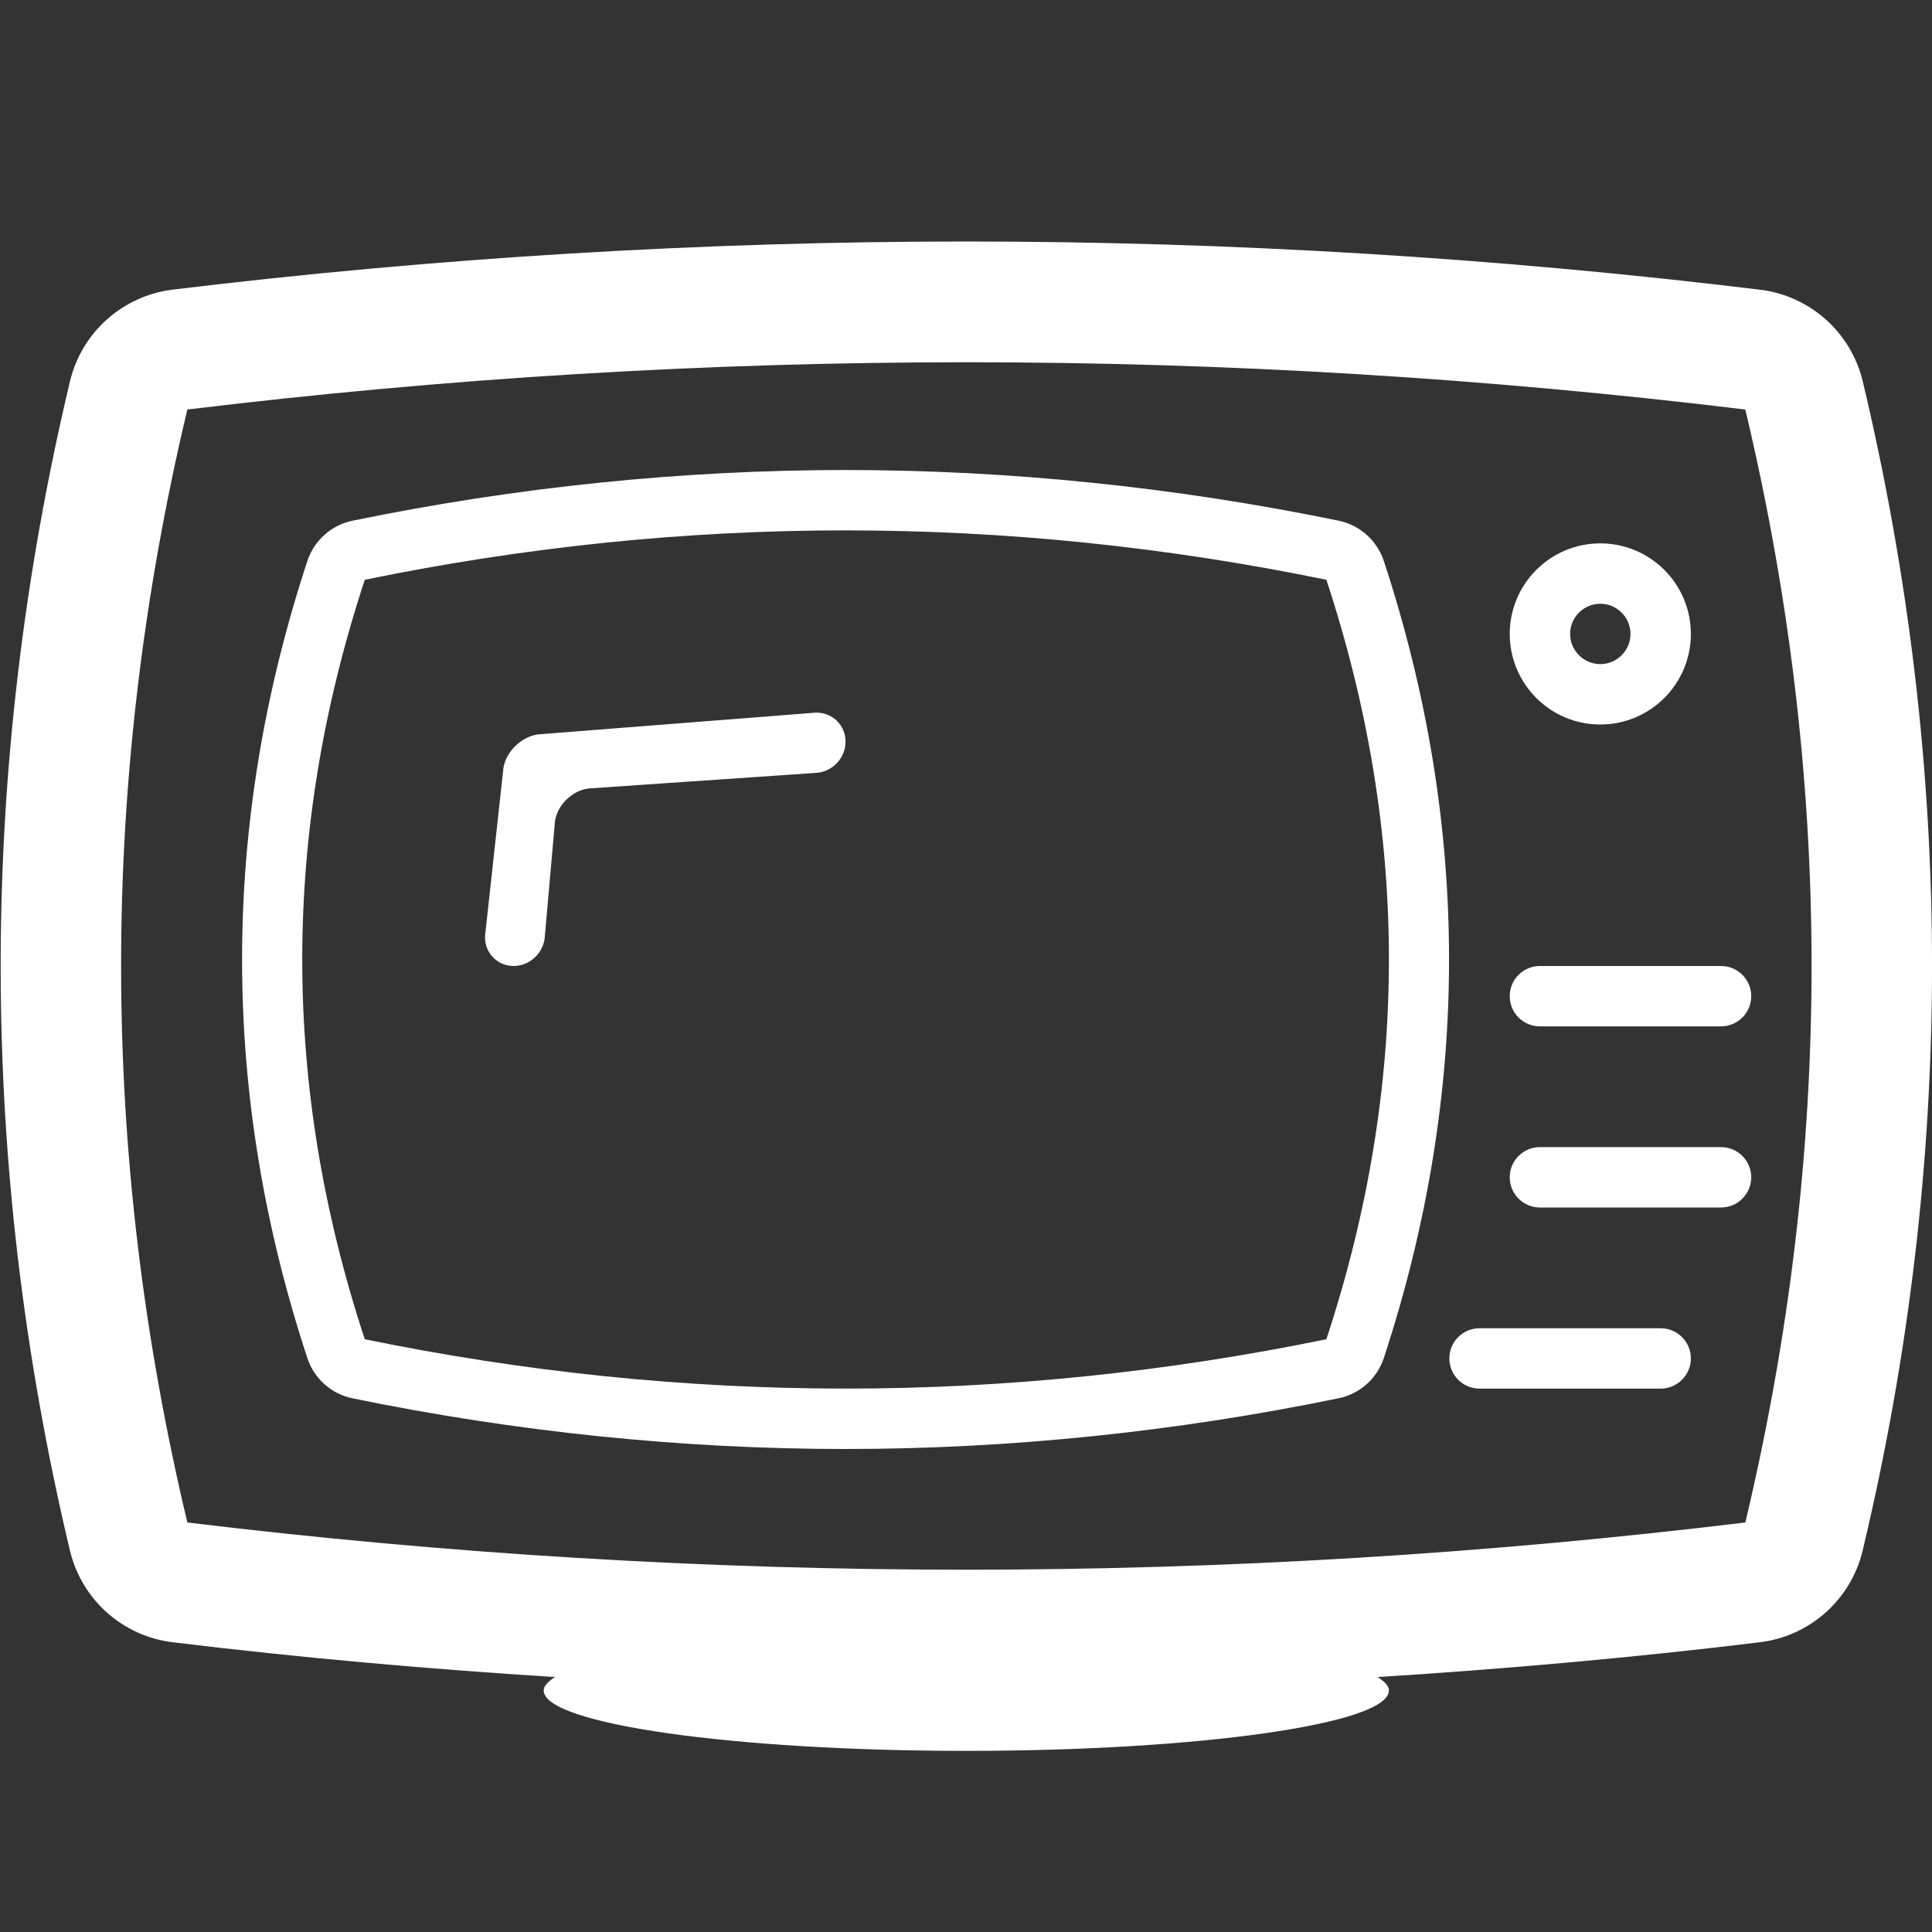 <?xml version="1.0"?>
<svg version="1.1" xmlns="http://www.w3.org/2000/svg" xmlns:xlink="http://www.w3.org/1999/xlink" viewBox="0 0 32 32" class="next active" width="32" height="32">
<rect x="0" y="0" width="32" height="32" fill="#333333" stroke="none"/>
<title>TV</title>
<path fill="#ffffff" d="M22.17 8.624c-2.707-0.557-5.455-0.839-8.165-0.839s-5.457 0.282-8.165 0.839c-0.35 0.072-0.636 0.326-0.749 0.667-1.442 4.381-1.442 8.823 0 13.204 0.112 0.34 0.398 0.594 0.749 0.666 2.708 0.556 5.455 0.839 8.165 0.839 2.709 0 5.458-0.283 8.165-0.84 0.352-0.072 0.637-0.326 0.75-0.666 1.441-4.381 1.441-8.823 0-13.204-0.113-0.34-0.399-0.594-0.75-0.666zM21.969 22.182c-5.309 1.090-10.619 1.090-15.927 0-1.381-4.193-1.381-8.385 0-12.579 5.309-1.091 10.619-1.091 15.927 0 1.381 4.193 1.381 8.385 0 12.579zM30.854 6.32c-0.193-0.814-0.875-1.422-1.705-1.522-4.36-0.53-8.782-0.798-13.144-0.798s-8.783 0.268-13.143 0.797c-0.83 0.101-1.511 0.708-1.704 1.523-1.529 6.423-1.529 12.936 0 19.36 0.193 0.814 0.874 1.422 1.704 1.521 2.101 0.256 4.216 0.443 6.331 0.576-0.114 0.073-0.188 0.147-0.188 0.223 0 0.553 3.134 1 7 1s7-0.447 7-1c0-0.076-0.074-0.15-0.188-0.223 2.115-0.133 4.23-0.32 6.33-0.576 0.83-0.1 1.512-0.707 1.705-1.521 1.531-6.424 1.531-12.937 0.002-19.36zM28.908 25.217c-8.602 1.043-17.204 1.043-25.805 0-1.463-6.145-1.463-12.29 0-18.434 8.602-1.044 17.204-1.044 25.805 0 1.463 6.144 1.463 12.289 0 18.434zM26.506 12c0.828 0 1.5-0.672 1.5-1.5s-0.672-1.5-1.5-1.5-1.5 0.672-1.5 1.5 0.672 1.5 1.5 1.5zM26.506 10c0.275 0 0.5 0.225 0.5 0.5s-0.225 0.5-0.5 0.5-0.5-0.225-0.5-0.5 0.224-0.5 0.5-0.5zM27.506 22c0.275 0 0.5 0.223 0.5 0.5 0 0.275-0.225 0.5-0.5 0.5h-3c-0.277 0-0.5-0.225-0.5-0.5 0-0.277 0.223-0.5 0.5-0.5h3zM28.506 19c0.275 0 0.5 0.223 0.5 0.5 0 0.275-0.225 0.5-0.5 0.5h-3c-0.277 0-0.5-0.225-0.5-0.5 0-0.277 0.223-0.5 0.5-0.5h3zM28.506 16c0.275 0 0.5 0.224 0.5 0.5s-0.225 0.5-0.5 0.5h-3c-0.277 0-0.5-0.224-0.5-0.5s0.223-0.5 0.5-0.5h3zM13.505 11.804c0.276-0.011 0.5 0.204 0.5 0.48s-0.225 0.508-0.5 0.518l-3.749 0.257c-0.273 0.028-0.527 0.274-0.564 0.546l-0.167 1.895c-0.011 0.275-0.245 0.5-0.518 0.5s-0.487-0.225-0.473-0.5l0.305-2.786c0.046-0.272 0.307-0.52 0.58-0.551l4.586-0.359z"></path>
</svg>